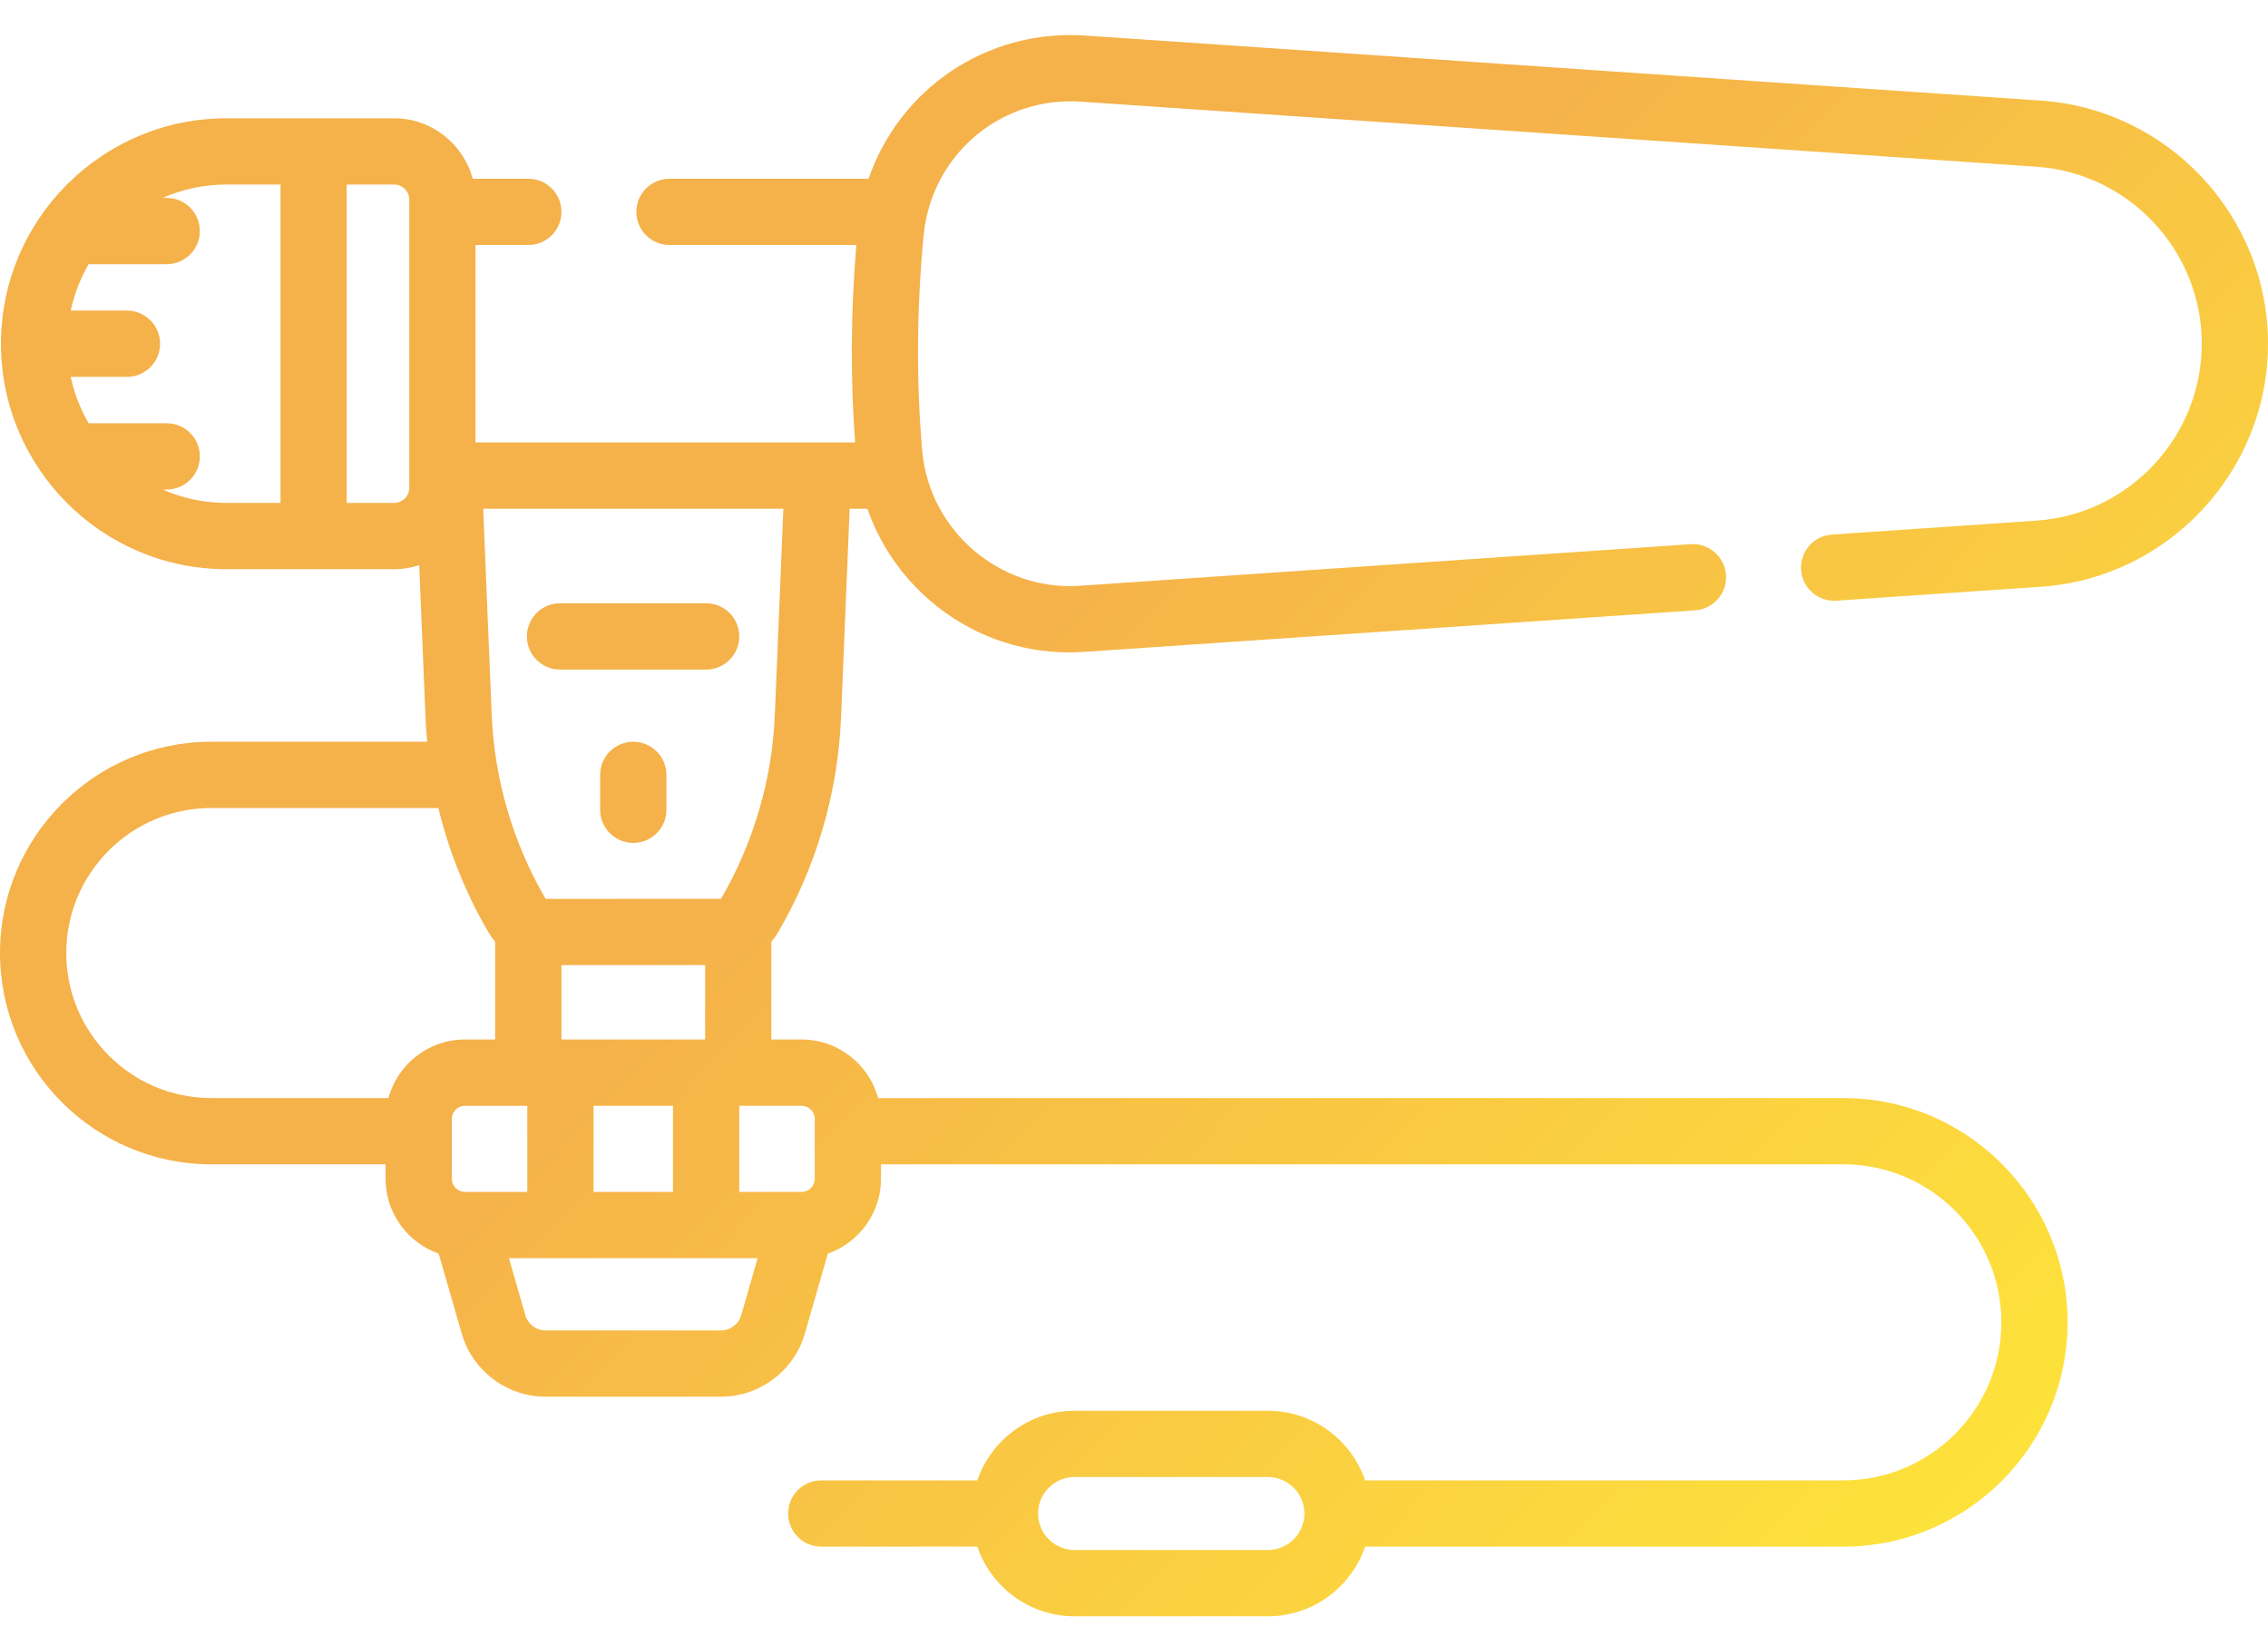 <svg width="60" height="43" viewBox="0 0 60 43" fill="none" xmlns="http://www.w3.org/2000/svg">
<path d="M14.815 17.71H18.681C19.165 17.71 19.557 17.318 19.557 16.834C19.557 16.349 19.165 15.957 18.681 15.957H14.815C14.331 15.957 13.939 16.349 13.939 16.834C13.939 17.318 14.331 17.71 14.815 17.71Z" fill="url(#paint0_linear)"/>
<path d="M16.753 19.619C16.27 19.619 15.877 20.011 15.877 20.495V21.419C15.877 21.903 16.27 22.295 16.753 22.295C17.237 22.295 17.63 21.903 17.63 21.419V20.495C17.63 20.011 17.237 19.619 16.753 19.619Z" fill="url(#paint1_linear)"/>
<path d="M53.874 13.771L48.462 14.14C47.979 14.173 47.614 14.591 47.647 15.073C47.68 15.556 48.099 15.921 48.581 15.888L53.993 15.52C57.361 15.291 60 12.467 60 9.091C60 5.715 57.361 2.89 53.993 2.661L28.715 0.941C26.096 0.762 23.794 2.357 22.978 4.728H17.711C17.227 4.728 16.835 5.12 16.835 5.604C16.835 6.088 17.227 6.48 17.711 6.48H22.654C22.507 8.249 22.496 10.002 22.623 11.703H12.58V6.48H13.977C14.461 6.48 14.853 6.088 14.853 5.604C14.853 5.12 14.461 4.728 13.977 4.728H12.505C12.259 3.809 11.422 3.129 10.427 3.129H5.989C2.701 3.129 0.026 5.804 0.026 9.092C0.026 12.38 2.701 15.055 5.989 15.055H10.427C10.659 15.055 10.881 15.017 11.091 14.949L11.257 18.982C11.266 19.195 11.282 19.407 11.302 19.619H5.589C2.507 19.619 6.10352e-05 22.126 6.10352e-05 25.208C6.10352e-05 28.289 2.507 30.796 5.589 30.796H10.2V31.179C10.2 32.093 10.788 32.871 11.606 33.159L12.214 35.272C12.497 36.256 13.409 36.943 14.432 36.943H19.075C20.098 36.943 21.01 36.256 21.293 35.272L21.901 33.159C22.718 32.871 23.307 32.093 23.307 31.179V30.796H48.766C51.071 30.796 52.946 32.671 52.946 34.976C52.946 37.281 51.07 39.156 48.766 39.156H36.114C35.749 38.087 34.734 37.315 33.542 37.315H28.427C27.235 37.315 26.221 38.087 25.855 39.156H21.726C21.242 39.156 20.85 39.549 20.85 40.033C20.85 40.517 21.242 40.909 21.726 40.909H25.855C26.221 41.979 27.235 42.751 28.427 42.751H33.542C34.734 42.751 35.749 41.979 36.114 40.909H48.766C52.037 40.909 54.698 38.248 54.698 34.976C54.698 31.705 52.037 29.044 48.766 29.044H23.231C22.988 28.153 22.174 27.495 21.207 27.495H20.406V24.91C20.472 24.832 20.532 24.75 20.584 24.661C21.591 22.939 22.167 20.975 22.249 18.982L22.478 13.456H22.947C23.273 14.39 23.838 15.226 24.605 15.886C25.64 16.777 26.935 17.256 28.288 17.256C28.418 17.256 28.549 17.252 28.68 17.243L44.846 16.143C45.329 16.11 45.694 15.692 45.661 15.209C45.628 14.726 45.21 14.362 44.727 14.394L28.561 15.494C26.447 15.637 24.578 14.031 24.396 11.912C24.237 10.071 24.25 8.159 24.434 6.229C24.638 4.099 26.467 2.544 28.596 2.689L53.874 4.41C56.327 4.577 58.248 6.633 58.248 9.091C58.248 11.549 56.327 13.605 53.874 13.771ZM7.421 13.302H5.989C5.389 13.302 4.819 13.175 4.302 12.948H4.41C4.894 12.948 5.287 12.556 5.287 12.072C5.287 11.588 4.894 11.195 4.41 11.195H2.344C2.126 10.819 1.964 10.406 1.871 9.968H3.359C3.843 9.968 4.235 9.576 4.235 9.092C4.235 8.608 3.843 8.215 3.359 8.215H1.871C1.964 7.777 2.126 7.364 2.344 6.988H4.41C4.894 6.988 5.287 6.596 5.287 6.112C5.287 5.628 4.894 5.235 4.41 5.235H4.302C4.819 5.008 5.389 4.881 5.989 4.881H7.421V13.302ZM10.827 12.902C10.827 13.123 10.648 13.302 10.427 13.302H9.173V4.881H10.427C10.648 4.881 10.827 5.061 10.827 5.281V12.902ZM33.542 40.998H28.427C27.895 40.998 27.462 40.565 27.462 40.033C27.462 39.501 27.895 39.068 28.427 39.068H33.542C34.075 39.068 34.508 39.501 34.508 40.033C34.508 40.565 34.075 40.998 33.542 40.998ZM10.276 29.044H5.589C3.473 29.044 1.753 27.323 1.753 25.208C1.753 23.093 3.473 21.372 5.589 21.372H11.597C11.877 22.524 12.323 23.636 12.923 24.661C12.975 24.75 13.034 24.832 13.1 24.91V27.495H12.3C11.333 27.495 10.519 28.153 10.276 29.044ZM12.3 31.526C12.108 31.526 11.952 31.37 11.952 31.179V29.595C11.952 29.404 12.108 29.248 12.3 29.248H13.95V31.526L12.3 31.526ZM19.609 34.788C19.541 35.025 19.321 35.19 19.075 35.19H14.432C14.186 35.19 13.966 35.025 13.898 34.788L13.464 33.279H20.043L19.609 34.788ZM14.853 27.495V25.527H18.654V27.495H14.853ZM17.804 29.248V31.526H15.702V29.248H17.804ZM21.207 29.248C21.398 29.248 21.554 29.404 21.554 29.596V31.179C21.554 31.371 21.398 31.527 21.207 31.527H19.557V29.248L21.207 29.248ZM20.498 18.91C20.428 20.617 19.934 22.3 19.074 23.774L14.435 23.776C13.572 22.3 13.079 20.618 13.008 18.91L12.783 13.456H20.724L20.498 18.91Z" fill="url(#paint2_linear)"/>
<defs>
<linearGradient id="paint0_linear" x1="55" y1="45.8" x2="25.312" y2="16.804" gradientUnits="userSpaceOnUse">
<stop stop-color="#FFEB38"/>
<stop offset="1" stop-color="#F5B14A"/>
</linearGradient>
<linearGradient id="paint1_linear" x1="55" y1="45.8" x2="25.312" y2="16.804" gradientUnits="userSpaceOnUse">
<stop stop-color="#FFEB38"/>
<stop offset="1" stop-color="#F5B14A"/>
</linearGradient>
<linearGradient id="paint2_linear" x1="55" y1="45.8" x2="25.312" y2="16.804" gradientUnits="userSpaceOnUse">
<stop stop-color="#FFEB38"/>
<stop offset="1" stop-color="#F5B14A"/>
</linearGradient>
</defs>
</svg>
